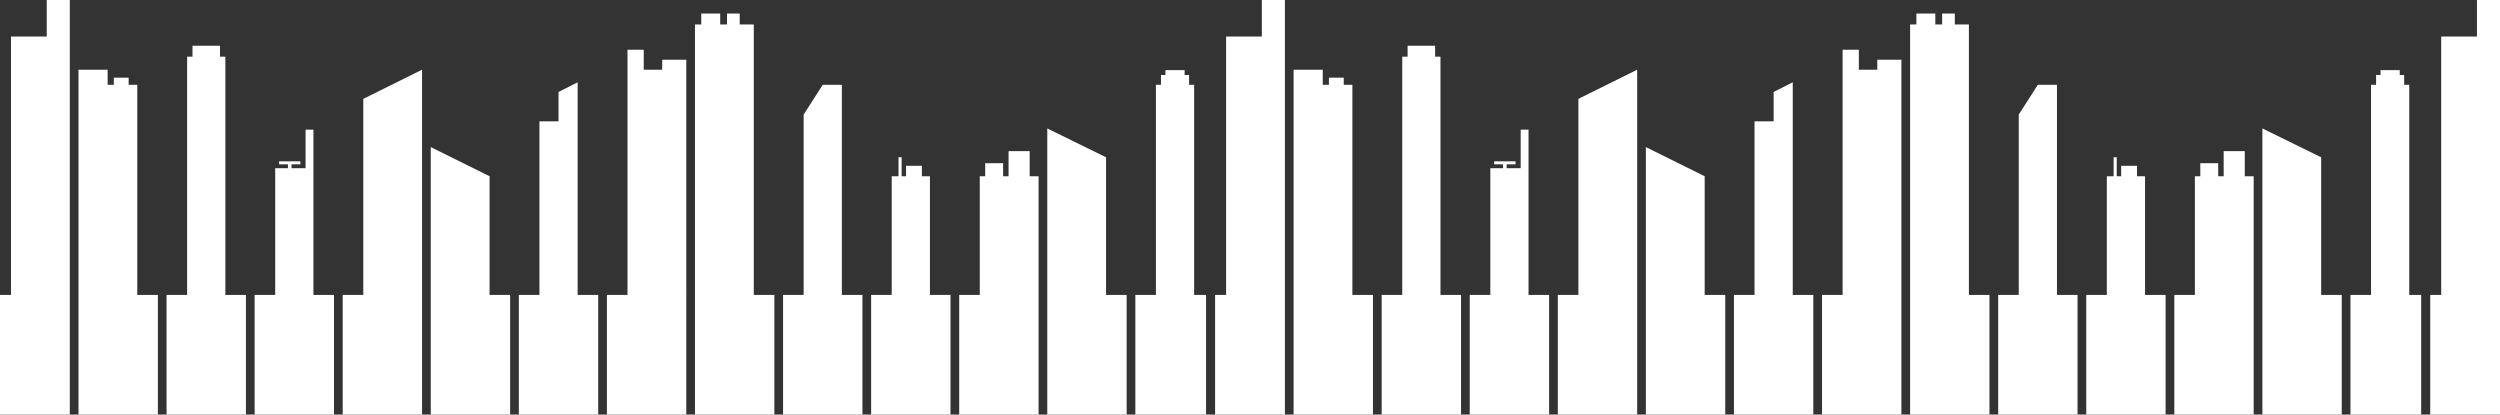 <svg xmlns="http://www.w3.org/2000/svg" width="1658.29" height="275" viewBox="0 0 1658.29 275">
  <rect x="0" y="0" width="1658.29" height="275" fill="#333333" stroke="none"/>
  <g id="グループ_128" data-name="グループ 128" transform="translate(-1893 -1670)">
    <path id="パス_2357" data-name="パス 2357" d="M91.06,581.238H85.333V576.5H75.5v4.738H71.393v-10H52.06V800h52.65V720.645H91.06Z" transform="translate(1893 1145)" fill="#fff"/>
    <path id="パス_2358" data-name="パス 2358" d="M149.48,562.572h-3.553v-7.246H127.684v7.246H124.13V720.645H110.48V800h52.65V720.645H149.48Z" transform="translate(1893 1145)" fill="#fff"/>
    <path id="パス_2359" data-name="パス 2359" d="M207.9,655V611h-5.2v25.572h-9.321v-2.583h5.875v-1.978H185.125v1.978H191v2.583h-8.45v84.073H168.9V800h52.65V720.645H207.9Z" transform="translate(1893 1145)" fill="#fff"/>
    <path id="パス_2360" data-name="パス 2360" d="M240.97,720.645H227.32V800h52.64V571.238l-38.99,19.334Z" transform="translate(1893 1145)" fill="#fff"/>
    <path id="パス_2361" data-name="パス 2361" d="M324.74,641.905l-39-19.333V800h52.64V720.645H324.74Z" transform="translate(1893 1145)" fill="#fff"/>
    <path id="パス_2362" data-name="パス 2362" d="M383.16,617.91V579.583L370.48,586v19.5H357.81V720.645H344.16V800H396.8V720.645H383.16Z" transform="translate(1893 1145)" fill="#fff"/>
    <path id="パス_2363" data-name="パス 2363" d="M500,541.238h-9.333V534h-8.415v7.238h-4.535V534H465.164v7.238H461V800h52.64V720.645H500Z" transform="translate(1893 1145)" fill="#fff"/>
    <path id="パス_2364" data-name="パス 2364" d="M558.42,581.238H545.74L533.07,601V720.645H519.42V800h52.64V720.645H558.42Z" transform="translate(1893 1145)" fill="#fff"/>
    <path id="パス_2365" data-name="パス 2365" d="M616.84,641.905H611.5V635H601v6.905h-2.932V629.338H596v12.567h-4.51v78.74H577.84V800h52.64V720.645H616.84Z" transform="translate(1893 1145)" fill="#fff"/>
    <path id="パス_2366" data-name="パス 2366" d="M733.67,629.338,694.68,610.2V800h52.64V720.645H733.67Z" transform="translate(1893 1145)" fill="#fff"/>
    <path id="パス_2367" data-name="パス 2367" d="M792.09,720.645V581.238h-3.357V574.75h-2.952v-3.244H773.049v3.244H770.1v6.488H766.74V720.645H753.1V800H800V720.645Z" transform="translate(1893 1145)" fill="#fff"/>
    <path id="パス_2368" data-name="パス 2368" d="M31,549.238H7.29V720.645H0V800H46.29V525H31Z" transform="translate(1893 1145)" fill="#fff"/>
    <path id="パス_2369" data-name="パス 2369" d="M439.25,571.238H427V558H416.23V720.645H402.58V800h52.64V564.619H439.25Z" transform="translate(1893 1145)" fill="#fff"/>
    <path id="パス_2370" data-name="パス 2370" d="M683,625.25H669v16.655h-3.625V633.25H653.5v8.655h-3.6v78.74H636.26V800H688.9V641.905H683Z" transform="translate(1893 1145)" fill="#fff"/>
    <path id="パス_2371" data-name="パス 2371" d="M91.06,581.238H85.333V576.5H75.5v4.738H71.393v-10H52.06V800h52.65V720.645H91.06Z" transform="translate(2699 1145)" fill="#fff"/>
    <path id="パス_2372" data-name="パス 2372" d="M149.48,562.572h-3.553v-7.246H127.684v7.246H124.13V720.645H110.48V800h52.65V720.645H149.48Z" transform="translate(2699 1145)" fill="#fff"/>
    <path id="パス_2373" data-name="パス 2373" d="M207.9,655V611h-5.2v25.572h-9.321v-2.583h5.875v-1.978H185.125v1.978H191v2.583h-8.45v84.073H168.9V800h52.65V720.645H207.9Z" transform="translate(2699 1145)" fill="#fff"/>
    <path id="パス_2374" data-name="パス 2374" d="M240.97,720.645H227.32V800h52.64V571.238l-38.99,19.334Z" transform="translate(2699 1145)" fill="#fff"/>
    <path id="パス_2375" data-name="パス 2375" d="M324.74,641.905l-39-19.333V800h52.64V720.645H324.74Z" transform="translate(2699 1145)" fill="#fff"/>
    <path id="パス_2376" data-name="パス 2376" d="M383.16,617.91V579.583L370.48,586v19.5H357.81V720.645H344.16V800H396.8V720.645H383.16Z" transform="translate(2699 1145)" fill="#fff"/>
    <path id="パス_2377" data-name="パス 2377" d="M500,541.238h-9.333V534h-8.415v7.238h-4.535V534H465.164v7.238H461V800h52.64V720.645H500Z" transform="translate(2699 1145)" fill="#fff"/>
    <path id="パス_2378" data-name="パス 2378" d="M558.42,581.238H545.74L533.07,601V720.645H519.42V800h52.64V720.645H558.42Z" transform="translate(2699 1145)" fill="#fff"/>
    <path id="パス_2379" data-name="パス 2379" d="M616.84,641.905H611.5V635H601v6.905h-2.932V629.338H596v12.567h-4.51v78.74H577.84V800h52.64V720.645H616.84Z" transform="translate(2699 1145)" fill="#fff"/>
    <path id="パス_2380" data-name="パス 2380" d="M733.67,629.338,694.68,610.2V800h52.64V720.645H733.67Z" transform="translate(2699 1145)" fill="#fff"/>
    <path id="パス_2381" data-name="パス 2381" d="M792.09,720.645V581.238h-3.357V574.75h-2.952v-3.244H773.049v3.244H770.1v6.488H766.74V720.645H753.1V800H800V720.645Z" transform="translate(2699 1145)" fill="#fff"/>
    <path id="パス_2382" data-name="パス 2382" d="M31,549.238H7.29V720.645H0V800H46.29V525H31Z" transform="translate(2699 1145)" fill="#fff"/>
    <path id="パス_2383" data-name="パス 2383" d="M439.25,571.238H427V558H416.23V720.645H402.58V800h52.64V564.619H439.25Z" transform="translate(2699 1145)" fill="#fff"/>
    <path id="パス_2384" data-name="パス 2384" d="M683,625.25H669v16.655h-3.625V633.25H653.5v8.655h-3.6v78.74H636.26V800H688.9V641.905H683Z" transform="translate(2699 1145)" fill="#fff"/>
    <path id="パス_2396" data-name="パス 2396" d="M31,549.238H7.29V720.645H0V800H46.29V525H31Z" transform="translate(3505 1145)" fill="#fff"/>
  </g>
</svg>
